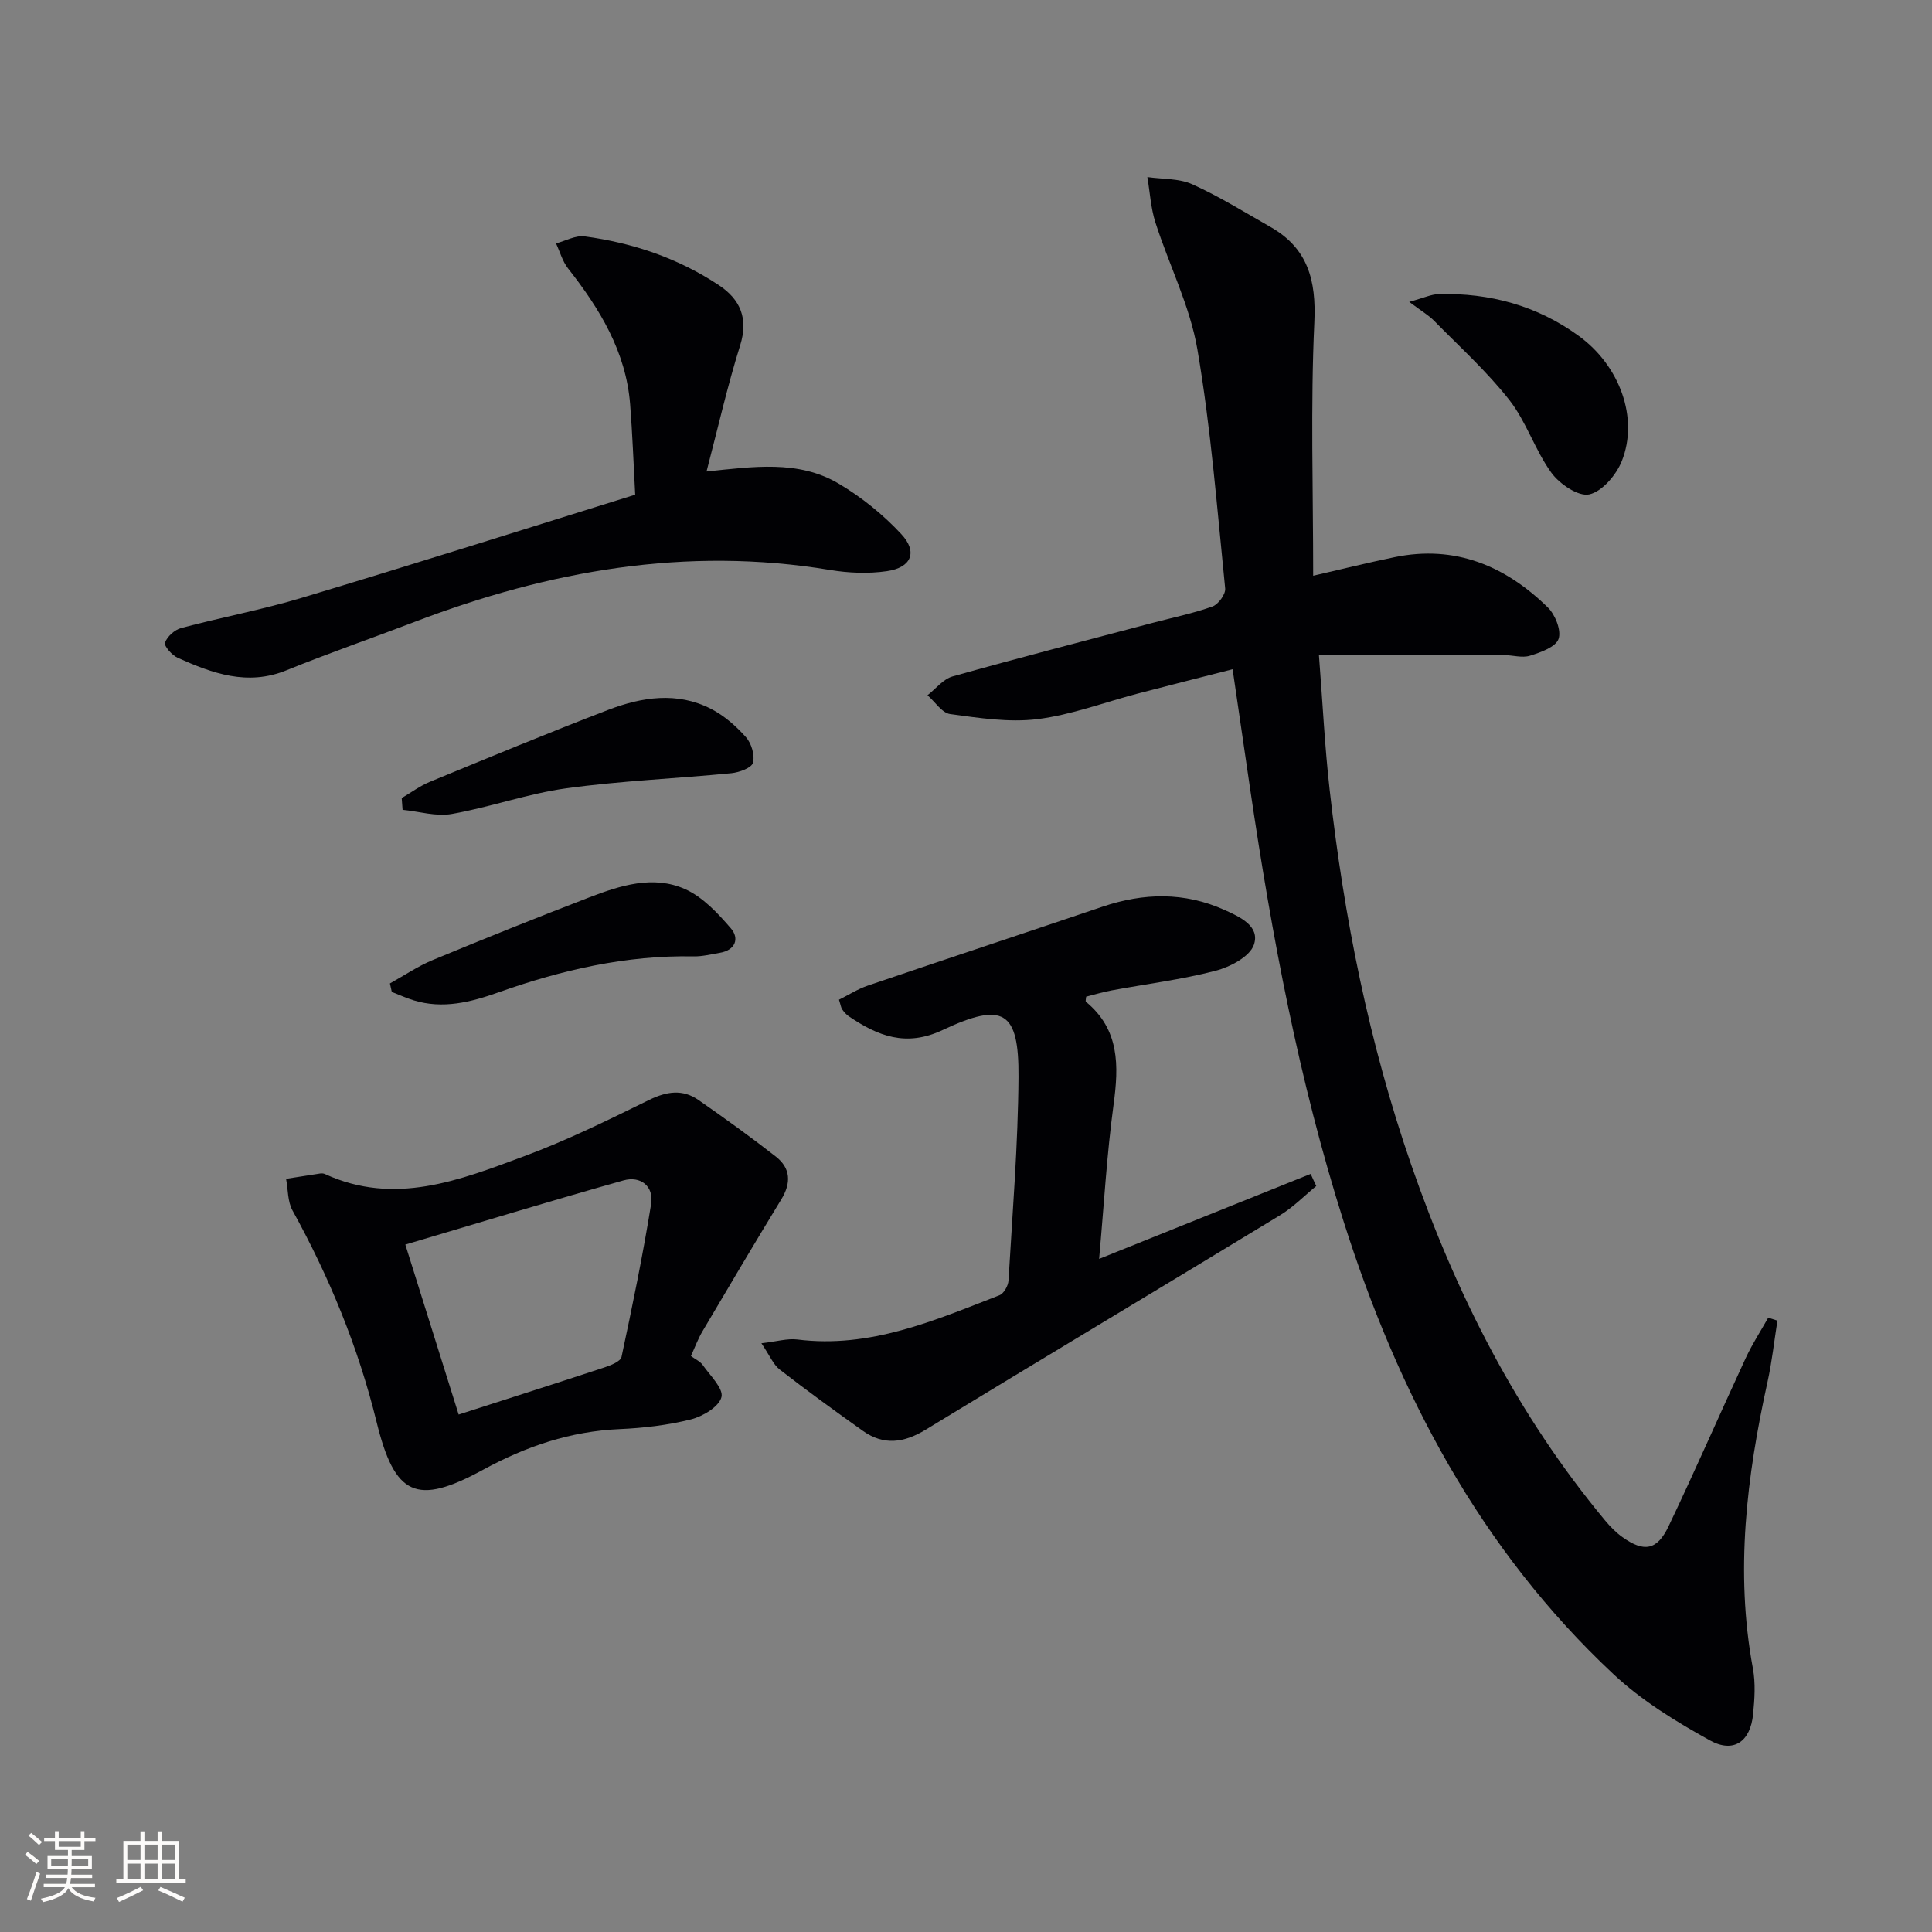 <svg enable-background="new 0 0 400 400" viewBox="0 0 400 400" xmlns="http://www.w3.org/2000/svg"><rect x="0" y="0" width="400" height="400" fill="#808080" stroke="none"/><g fill="#010104"><path d="m368 273.42c-.67 4.23-1.13 8.5-2.05 12.68-4.32 19.62-6.75 39.29-3.03 59.34.57 3.06.35 6.34.04 9.47-.54 5.63-3.99 8.15-8.92 5.43-7.06-3.9-14.15-8.25-20-13.73-27.58-25.8-44.56-58.13-55.85-93.69-9.26-29.18-14.87-59.19-19.34-89.43-1.19-8.04-2.36-16.08-3.65-24.93-6.69 1.71-13.2 3.35-19.69 5.05-6.9 1.81-13.7 4.4-20.72 5.28-5.9.73-12.08-.24-18.06-1.05-1.71-.23-3.14-2.54-4.7-3.9 1.72-1.33 3.24-3.34 5.18-3.89 13.73-3.86 27.55-7.42 41.34-11.07 4.17-1.1 8.42-1.97 12.47-3.41 1.22-.43 2.76-2.55 2.64-3.74-1.67-16.52-2.95-33.13-5.75-49.48-1.54-9-5.88-17.5-8.7-26.31-.96-3-1.13-6.25-1.66-9.38 3.13.45 6.55.25 9.32 1.5 5.58 2.52 10.83 5.79 16.17 8.83 7.74 4.41 9.49 11.01 9.08 19.76-.8 17.25-.24 34.57-.24 52.45 5.4-1.24 11.11-2.66 16.87-3.85 12.53-2.58 22.93 1.81 31.72 10.42 1.54 1.51 2.83 4.79 2.21 6.52-.6 1.68-3.71 2.78-5.92 3.47-1.63.51-3.59-.13-5.41-.13-12.53-.02-25.06-.01-38.28-.01.78 10.04 1.21 18.96 2.21 27.81 2.97 26.48 8.16 52.5 16.9 77.73 9.28 26.78 21.92 51.74 40.15 73.65 1.05 1.26 2.23 2.47 3.56 3.42 4.47 3.2 7.18 2.77 9.56-2.21 5.51-11.54 10.61-23.26 15.99-34.86 1.34-2.88 3.09-5.57 4.65-8.34.63.19 1.27.39 1.91.6z"/><path d="m272.52 245.55c-2.49 2.04-4.78 4.4-7.51 6.06-24.43 14.86-48.98 29.53-73.39 44.41-4.47 2.72-8.65 3.29-12.95.24-5.82-4.13-11.6-8.33-17.24-12.71-1.32-1.02-2.03-2.85-3.79-5.44 3.19-.36 5.38-1.04 7.45-.78 15.05 1.89 28.38-3.93 41.83-9.16.91-.35 1.82-1.97 1.88-3.05.82-14.06 1.98-28.13 2.07-42.2.09-13.6-3.12-15.59-15.72-9.66-7.59 3.57-13.4 1.22-19.39-2.83-.54-.36-1-.89-1.38-1.43-.27-.38-.32-.92-.68-2.02 1.96-.97 3.87-2.21 5.97-2.92 16.18-5.5 32.41-10.86 48.6-16.34 8.52-2.88 16.95-3.06 25.24.67 3.19 1.43 7.43 3.36 6.09 7.23-.86 2.46-4.93 4.59-7.95 5.37-7.04 1.83-14.32 2.73-21.49 4.06-1.79.33-3.54.86-5.28 1.3-.03.44-.19.94-.04 1.06 6.98 5.77 6.81 13.21 5.71 21.32-1.4 10.3-1.98 20.72-2.99 31.91 14.92-6 29.36-11.8 43.8-17.6.37.84.76 1.68 1.16 2.51z"/><path d="m143.05 280.75c.93.69 1.91 1.11 2.44 1.86 1.52 2.18 4.33 4.87 3.88 6.65-.51 2-3.86 3.99-6.31 4.61-4.79 1.2-9.81 1.79-14.77 2.01-10.18.45-19.32 3.54-28.28 8.42-13.82 7.53-18.29 5.39-22.05-9.92-3.79-15.43-9.74-29.9-17.4-43.77-1.03-1.86-.91-4.35-1.33-6.55 2.35-.37 4.71-.75 7.06-1.1.32-.05.7-.02.98.11 14.43 6.63 27.91 1.27 41.21-3.67 8.85-3.28 17.38-7.48 25.87-11.65 3.65-1.79 6.95-2.31 10.26-.01 5.43 3.78 10.81 7.65 16.02 11.72 3.07 2.4 3.21 5.45 1.14 8.84-5.54 9.07-10.95 18.22-16.35 27.37-.91 1.54-1.53 3.25-2.37 5.08zm-48.09 12.12c10.68-3.44 20.46-6.55 30.21-9.77 1.31-.43 3.31-1.23 3.51-2.17 2.25-10.51 4.42-21.06 6.13-31.67.59-3.68-2.21-5.86-5.72-4.87-14.95 4.2-29.8 8.74-45.17 13.29 3.85 12.31 7.41 23.64 11.04 35.19z"/><path d="m131.51 102.42c-.35-6.49-.57-12.63-1.05-18.74-.87-10.91-6.3-19.76-12.86-28.12-1.15-1.47-1.67-3.43-2.48-5.17 1.98-.52 4.04-1.7 5.92-1.45 9.97 1.34 19.38 4.51 27.8 10.11 4.4 2.92 6.16 6.85 4.4 12.46-2.65 8.46-4.61 17.14-6.96 26.11 9.68-1 18.98-2.41 27.29 2.47 4.77 2.81 9.27 6.44 13.04 10.5 3.44 3.69 2.08 6.93-2.98 7.66-3.85.56-7.95.39-11.81-.25-29.75-4.93-58.19.14-85.97 10.75-8.84 3.38-17.79 6.47-26.55 10.03-8.09 3.29-15.31.63-22.51-2.59-1.19-.53-2.87-2.45-2.63-3.13.45-1.27 1.99-2.67 3.34-3.03 8.32-2.22 16.82-3.8 25.05-6.28 23.03-6.91 45.94-14.17 68.96-21.33z"/><path d="m291.77 62.5c3.06-.84 4.56-1.57 6.08-1.61 10.6-.28 20.41 2.4 29.03 8.67 8.49 6.17 12.43 17.02 8.9 25.89-1.14 2.87-4.06 6.31-6.74 6.91-2.24.5-6.16-2.15-7.85-4.49-3.38-4.66-5.16-10.53-8.69-15.04-4.64-5.92-10.31-11.04-15.6-16.43-1.12-1.14-2.55-1.96-5.13-3.9z"/><path d="m83.17 165.23c1.94-1.14 3.78-2.52 5.85-3.37 12.27-5.05 24.52-10.14 36.91-14.89 6.95-2.66 14.25-3.8 21.25-.22 2.73 1.39 5.21 3.57 7.26 5.87 1.14 1.28 1.87 3.74 1.45 5.31-.28 1.06-2.85 1.99-4.47 2.15-11.38 1.12-22.84 1.57-34.16 3.13-7.99 1.1-15.73 3.9-23.7 5.31-3.25.58-6.8-.52-10.21-.86-.06-.8-.12-1.62-.18-2.43z"/><path d="m80.73 203.61c2.95-1.64 5.78-3.57 8.88-4.85 10.75-4.46 21.55-8.79 32.41-12.97 6.4-2.46 13.22-4.65 19.81-1.71 3.68 1.64 6.8 5 9.51 8.15 1.76 2.05.95 4.5-2.31 5.04-1.8.3-3.61.77-5.41.74-14.01-.28-27.37 2.82-40.46 7.46-5.7 2.02-11.48 3.5-17.54 1.63-1.53-.47-3-1.15-4.5-1.73-.14-.58-.26-1.17-.39-1.76z"/></g><path d="m5.17 384 .55-.58c.85.61 1.65 1.24 2.4 1.87l-.59.64c-.83-.73-1.62-1.38-2.36-1.93m1.22 9.53-.82-.34c.71-1.76 1.37-3.64 1.98-5.63.24.13.5.25.76.36-.6 1.67-1.24 3.54-1.92 5.61m-.5-13.5.57-.54c.56.44 1.31 1.06 2.26 1.87l-.64.64c-.68-.66-1.41-1.32-2.19-1.97m3.25.46h2.24v-1.36h.77v1.36h4.57v-1.36h.76v1.36h2.28v.69h-2.28v1.84h-2.64v1.26h4.18v2.64h-4.21c0 .45-.02.86-.05 1.21h4.32v.69h-4.38c-.04.34-.1.75-.19 1.22h5.15v.69h-4.82c.87 1.19 2.51 1.92 4.93 2.19-.17.31-.3.57-.37.76-2.77-.49-4.52-1.41-5.26-2.76-.56 1.26-2.3 2.23-5.24 2.9-.12-.25-.26-.48-.43-.72 2.73-.55 4.38-1.34 4.96-2.38h-4.38v-.69h4.65c.1-.38.17-.79.21-1.22h-4.32v-.69h4.4c.03-.34.05-.75.05-1.21h-4.2v-2.64h4.23v-1.26h-2.69v-1.84h-2.24zm1.46 4.46v1.29h3.45c.01-.4.02-.57.01-.53v-.32-.45h-3.46zm1.55-2.59h4.57v-1.19h-4.57zm6.11 2.59h-3.42v.77c-.01.19-.01.37-.02.53h3.44z" fill="#fcfbfa"/><path d="m32.63 379.16h.82v1.98h3.54v7.89h1.46v.78h-14.37v-.78h1.46v-7.89h3.54v-1.98h.82v1.98h2.73zm-3.49 11.48.5.73c-1.61.82-3.28 1.63-5 2.41-.13-.27-.28-.55-.44-.82 1.75-.72 3.4-1.49 4.94-2.32m-2.78-5.55h2.73v-3.18h-2.73zm0 3.95h2.73v-3.2h-2.73zm3.54-3.95h2.73v-3.18h-2.73zm0 3.95h2.73v-3.2h-2.73zm7.89 4.68c-1.84-.92-3.51-1.7-5.02-2.32l.45-.73c1.89.8 3.57 1.55 5.04 2.23zm-1.62-11.81h-2.73v3.18h2.73zm-2.73 7.13h2.73v-3.2h-2.73z" fill="#fcfbfa"/></svg>